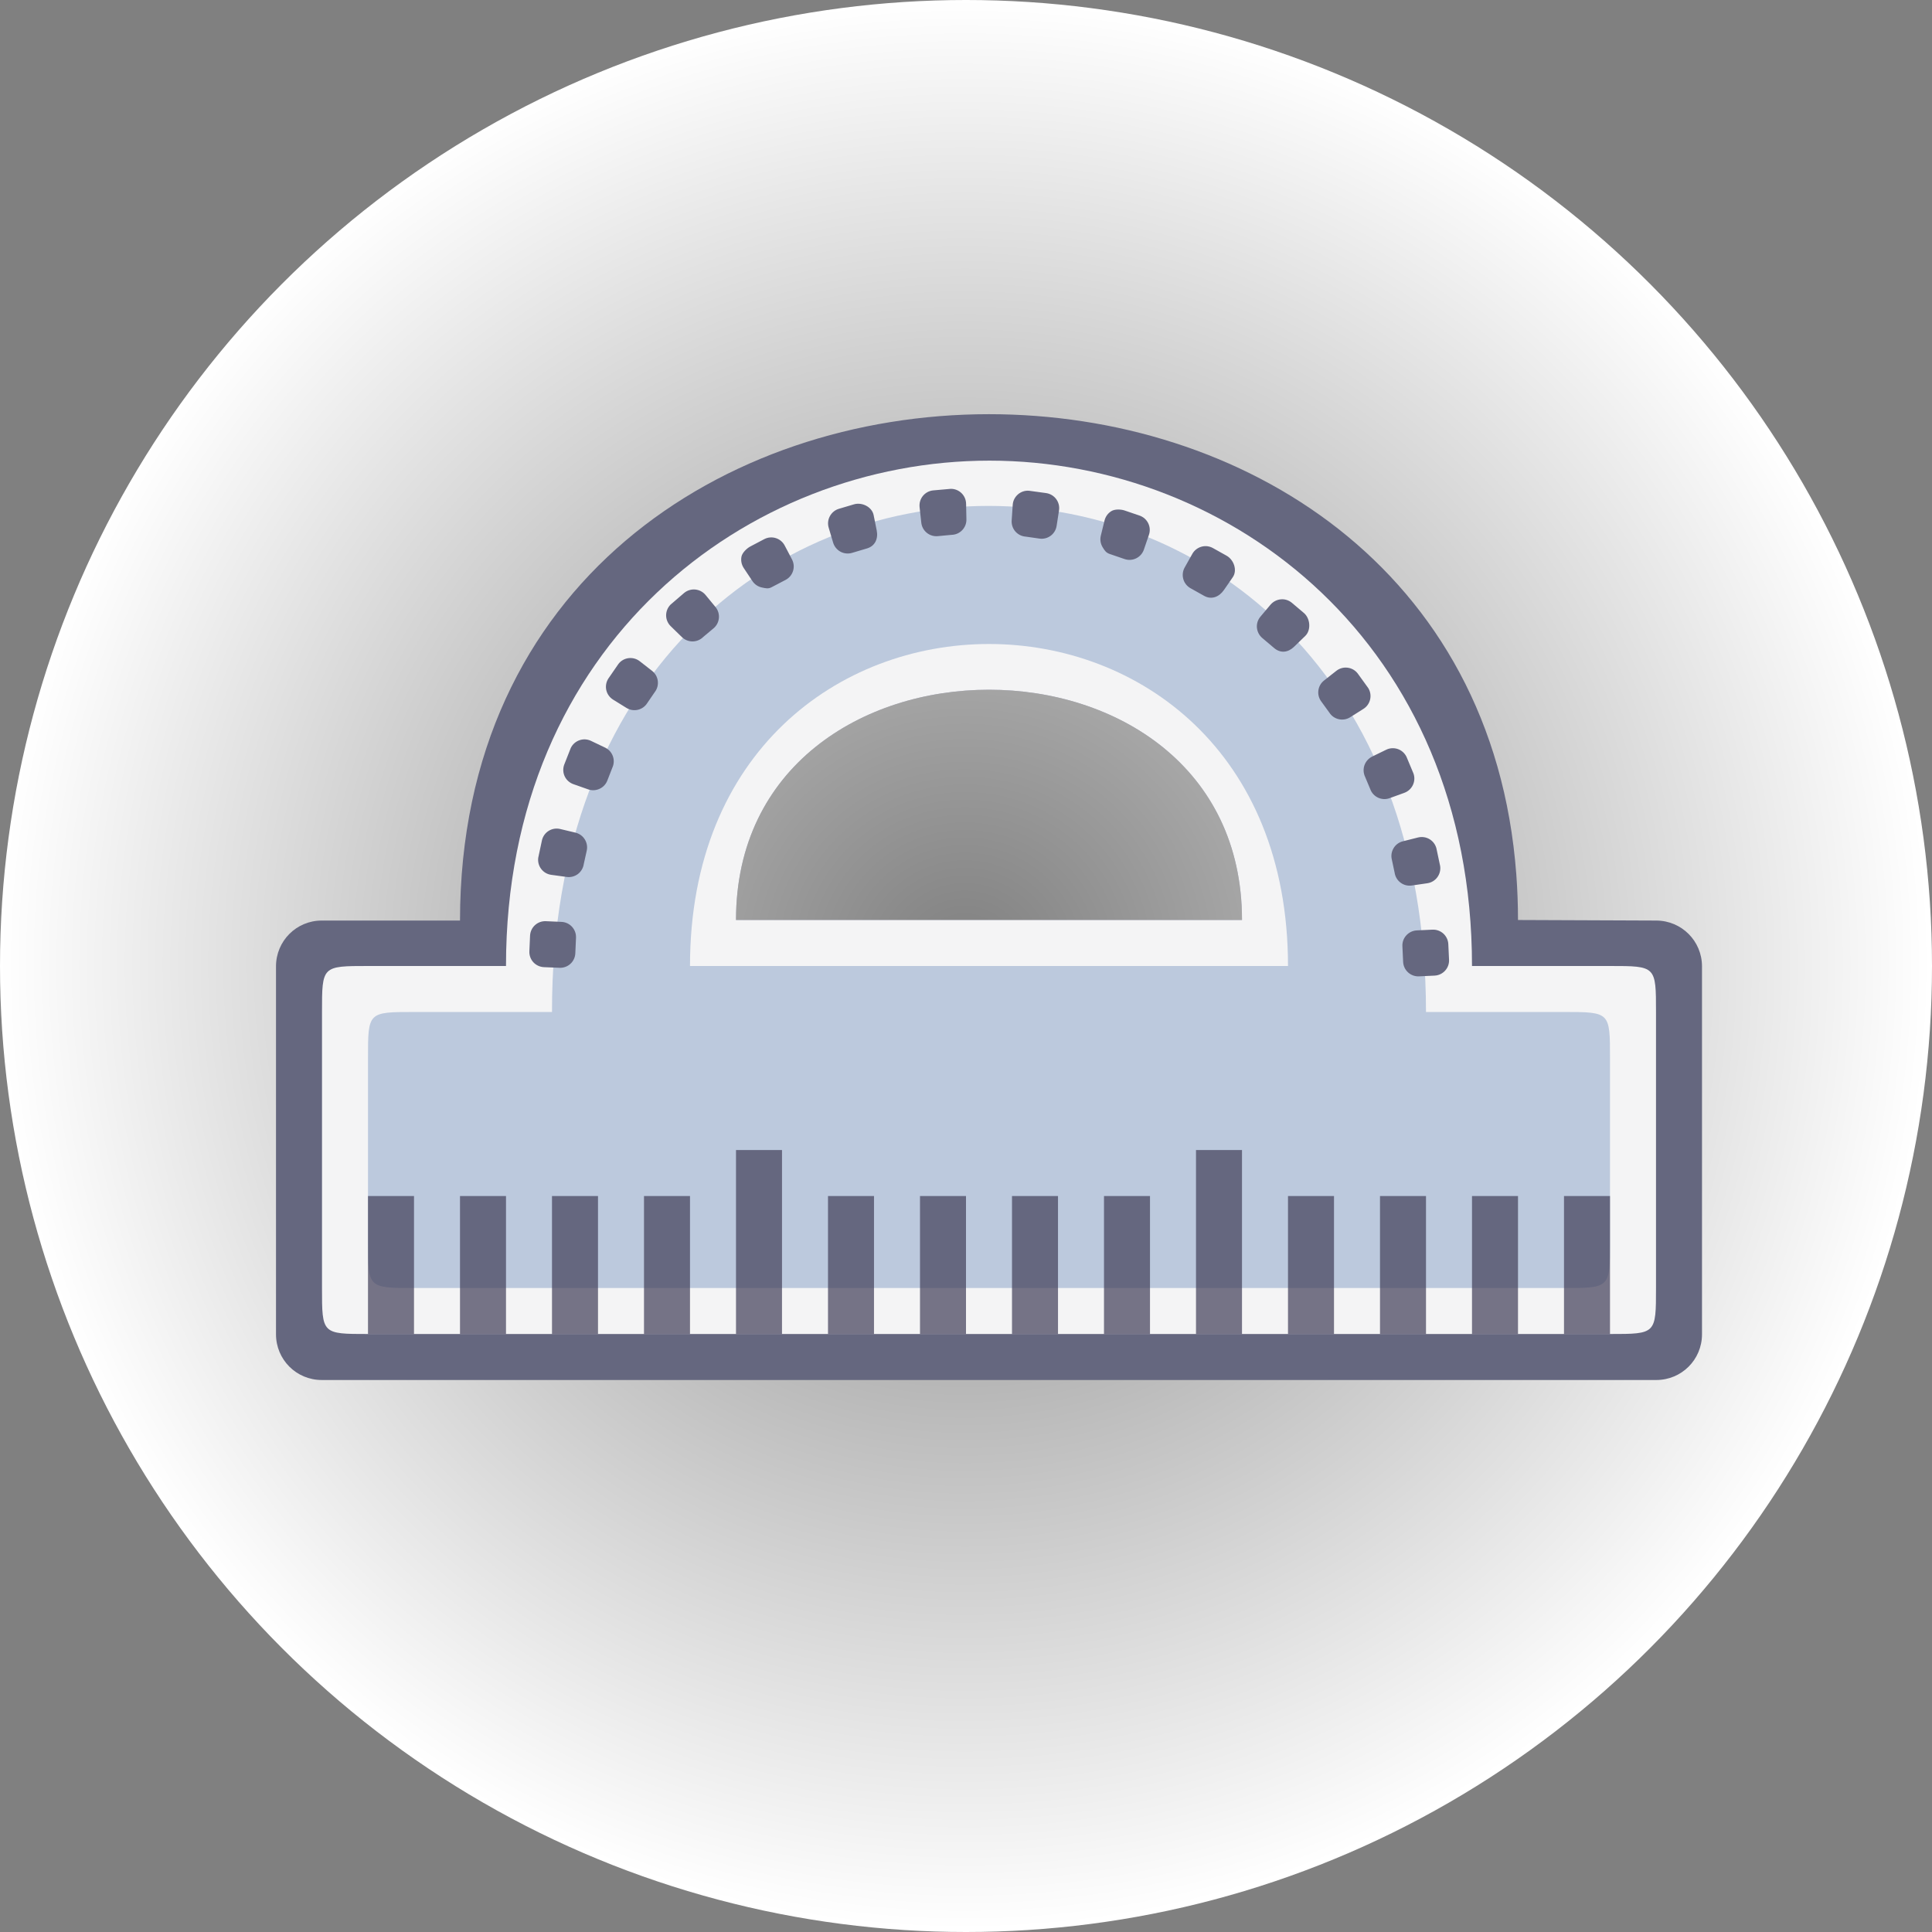 <?xml version="1.0" encoding="UTF-8" standalone="no"?>
<svg
   inkscape:export-ydpi="96"
   inkscape:export-xdpi="96"
   inkscape:export-filename="/home/dmitry/git/OpenBoard/resources/images/stylusPalette/arrow_svg.png"
   sodipodi:docname="protractorOn.svg"
   inkscape:version="1.1.2 (0a00cf5339, 2022-02-04, custom)"
   id="svg38508"
   version="1.1"
   viewBox="0 0 42 42"
   height="42"
   width="42"
   xmlns:inkscape="http://www.inkscape.org/namespaces/inkscape"
   xmlns:sodipodi="http://sodipodi.sourceforge.net/DTD/sodipodi-0.dtd"
   xmlns:xlink="http://www.w3.org/1999/xlink"
   xmlns="http://www.w3.org/2000/svg"
   xmlns:svg="http://www.w3.org/2000/svg"
   xmlns:rdf="http://www.w3.org/1999/02/22-rdf-syntax-ns#"
   xmlns:cc="http://creativecommons.org/ns#"
   xmlns:dc="http://purl.org/dc/elements/1.1/">
  <rect x="0" y="0" width="42" height="42" fill="#808080" stroke="none"/>
  <sodipodi:namedview
     id="namedview38510"
     pagecolor="#313131"
     bordercolor="#eeeeee"
     borderopacity="1"
     inkscape:pageshadow="0"
     inkscape:pageopacity="0"
     inkscape:pagecheckerboard="false"
     inkscape:document-units="px"
     showgrid="true"
     fit-margin-top="0"
     fit-margin-left="0"
     fit-margin-right="0"
     fit-margin-bottom="0"
     units="px"
     inkscape:zoom="90.509668"
     inkscape:cx="9.3360192"
     inkscape:cy="21.870592"
     inkscape:window-width="1366"
     inkscape:window-height="695"
     inkscape:window-x="0"
     inkscape:window-y="0"
     inkscape:window-maximized="1"
     inkscape:current-layer="layer1"
     inkscape:document-rotation="0"
     inkscape:snap-others="true"
     inkscape:snap-global="true"
     showguides="true"
     inkscape:guide-bbox="true">
    <inkscape:grid
       type="xygrid"
       id="grid7387"
       dotted="false" />
    <sodipodi:guide
       position="15.375,17"
       orientation="0,-1"
       id="guide55391" />
  </sodipodi:namedview>
  <defs
     id="defs38505">
    <linearGradient
       inkscape:collect="always"
       id="linearGradient39514">
      <stop
         style="stop-color:#ffffff;stop-opacity:0"
         offset="0"
         id="stop39510" />
      <stop
         style="stop-color:#ffffff;stop-opacity:1"
         offset="1"
         id="stop39512" />
    </linearGradient>
    <radialGradient
       inkscape:collect="always"
       xlink:href="#linearGradient39514"
       id="radialGradient7459"
       gradientUnits="userSpaceOnUse"
       gradientTransform="matrix(2.886,0,0,2.886,-288.68,-366.834)"
       cx="160.256"
       cy="201.691"
       fx="160.256"
       fy="201.691"
       r="7.276" />
  </defs>
  <g
     inkscape:label="icon"
     id="layer1"
     transform="translate(-152.847,-194.282)">
    <g
       id="g2643"
       inkscape:label="protractorOn">
      <circle
         style="display:inline;fill:url(#radialGradient7459);fill-opacity:1;stroke:none;stroke-width:0.046;stroke-linecap:round;stroke-linejoin:round"
         id="path38960"
         cx="173.847"
         cy="215.282"
         inkscape:label="circleBackground"
         r="21" />
      <path
         id="rect975"
         style="display:inline;fill:#65677f;fill-opacity:1;stroke:none;stroke-width:1.812;stroke-linecap:round;stroke-linejoin:round;stroke-opacity:0.714;paint-order:stroke fill markers"
         inkscape:label="border"
         d="m 21.5,9.004 c -5.747,0 -11.495,3.669 -11.5,11.008 H 6.994 C 6.443,20.012 6,20.457 6,21.008 v 7.998 C 6,29.557 6.443,30 6.994,30 H 36.006 C 36.557,30 37,29.557 37,29.006 v -7.998 c 0,-0.551 -0.443,-0.994 -0.994,-0.996 L 34.008,20.004 33,20 C 33,19.661 32.987,19.331 32.963,19.008 32.464,12.332 26.982,9.004 21.5,9.004 Z m 0,5.99 c 2.75,0 5.5,1.668 5.5,5.006 H 16 c 0,-3.338 2.75,-5.006 5.5,-5.006 z"
         transform="translate(152.847,194.282)" />
      <path
         id="rect49552"
         style="display:inline;fill:#f5f5f6;fill-opacity:0.996;stroke:none;stroke-width:1.569;stroke-linecap:round;stroke-linejoin:round;stroke-opacity:0.714;paint-order:stroke fill markers"
         inkscape:label="glare"
         d="M 21.51,10.014 C 16.251,10.014 11,14 11,21 H 8 c -1,0 -1,0 -1,1 v 6 c 0,1 0,1 1,1 h 27 c 1,0 1,0 1,-1 v -6 c 0,-1 0,-1 -1,-1 H 32 C 32,14 26.768,10.014 21.51,10.014 Z M 21.5,14.994 c 2.75,0 5.5,1.668 5.5,5.006 H 16 c 0,-3.338 2.75,-5.006 5.5,-5.006 z"
         transform="translate(152.847,194.282)"
         sodipodi:nodetypes="scsssssssscssccs" />
      <path
         id="rect9058"
         style="display:inline;fill:#bcc9dd;fill-opacity:1;stroke:none;stroke-width:1.311;stroke-linecap:round;stroke-linejoin:round;stroke-opacity:0.714;paint-order:stroke fill markers"
         inkscape:label="body"
         d="M 21.488,10.998 C 16.738,10.999 11.992,14.667 12,22 H 9 c -1,0 -1,0 -1,1 v 4 c 0,1 0,1 1,1 h 25 c 1,0 1,0 1,-1 v -4 c 0,-1 0,-1 -1,-1 H 31 C 30.992,14.665 26.238,10.998 21.488,10.998 Z M 21.5,14 c 3.25,0 6.5,2.333 6.5,7 H 15 c 0,-4.667 3.25,-7 6.5,-7 z"
         transform="translate(152.847,194.282)"
         sodipodi:nodetypes="scsssssssscssccs" />
      <g
         id="g12917"
         inkscape:label="scale"
         transform="matrix(1,0,0,-0.75,-1,395.244)"
         sodipodi:insensitive="true"
         style="display:inline;stroke:none">
        <rect
           style="opacity:1;fill:#423f5a;fill-opacity:0.714;stroke:none;stroke-width:1.789;stroke-linecap:round;stroke-linejoin:round;stroke-opacity:0.714;paint-order:stroke fill markers"
           id="rect11793"
           width="1"
           height="4"
           x="161.847"
           y="229.282"
           ry="3.1640657e-06"
           inkscape:label="division" />
        <rect
           style="opacity:1;fill:#423f5a;fill-opacity:0.714;stroke:none;stroke-width:1.789;stroke-linecap:round;stroke-linejoin:round;stroke-opacity:0.714;paint-order:stroke fill markers"
           id="rect12716"
           width="1"
           height="4"
           x="163.847"
           y="229.282"
           ry="3.1640657e-06"
           inkscape:label="division" />
        <rect
           style="opacity:1;fill:#423f5a;fill-opacity:0.714;stroke:none;stroke-width:1.789;stroke-linecap:round;stroke-linejoin:round;stroke-opacity:0.714;paint-order:stroke fill markers"
           id="rect12718"
           width="1"
           height="4"
           x="165.847"
           y="229.282"
           ry="3.1640657e-06"
           inkscape:label="division" />
        <rect
           style="opacity:1;fill:#423f5a;fill-opacity:0.714;stroke:none;stroke-width:1.789;stroke-linecap:round;stroke-linejoin:round;stroke-opacity:0.714;paint-order:stroke fill markers"
           id="rect12720"
           width="1"
           height="4"
           x="167.847"
           y="229.282"
           ry="3.1640657e-06"
           inkscape:label="division" />
        <rect
           style="opacity:1;fill:#423f5a;fill-opacity:0.714;stroke:none;stroke-width:2.066;stroke-linecap:round;stroke-linejoin:round;stroke-opacity:0.714;paint-order:stroke fill markers"
           id="rect12722"
           width="1"
           height="5.333"
           x="169.847"
           y="229.282"
           ry="4.2187507e-06"
           inkscape:label="division" />
        <rect
           style="opacity:1;fill:#423f5a;fill-opacity:0.714;stroke:none;stroke-width:1.789;stroke-linecap:round;stroke-linejoin:round;stroke-opacity:0.714;paint-order:stroke fill markers"
           id="rect12724"
           width="1"
           height="4"
           x="171.847"
           y="229.282"
           ry="3.1640657e-06"
           inkscape:label="division" />
        <rect
           style="opacity:1;fill:#423f5a;fill-opacity:0.714;stroke:none;stroke-width:1.789;stroke-linecap:round;stroke-linejoin:round;stroke-opacity:0.714;paint-order:stroke fill markers"
           id="rect12726"
           width="1"
           height="4"
           x="173.847"
           y="229.282"
           ry="3.1640657e-06"
           inkscape:label="division" />
        <rect
           style="opacity:1;fill:#423f5a;fill-opacity:0.714;stroke:none;stroke-width:1.789;stroke-linecap:round;stroke-linejoin:round;stroke-opacity:0.714;paint-order:stroke fill markers"
           id="rect12728"
           width="1"
           height="4"
           x="175.847"
           y="229.282"
           ry="3.1640657e-06"
           inkscape:label="division" />
        <rect
           style="opacity:1;fill:#423f5a;fill-opacity:0.714;stroke:none;stroke-width:1.789;stroke-linecap:round;stroke-linejoin:round;stroke-opacity:0.714;paint-order:stroke fill markers"
           id="rect12730"
           width="1"
           height="4"
           x="177.847"
           y="229.282"
           ry="3.1640657e-06"
           inkscape:label="division" />
        <rect
           style="opacity:1;fill:#423f5a;fill-opacity:0.714;stroke:none;stroke-width:2.066;stroke-linecap:round;stroke-linejoin:round;stroke-opacity:0.714;paint-order:stroke fill markers"
           id="rect12732"
           width="1"
           height="5.333"
           x="179.847"
           y="229.282"
           ry="4.2187494e-06"
           inkscape:label="division" />
        <rect
           style="opacity:1;fill:#423f5a;fill-opacity:0.714;stroke:none;stroke-width:1.789;stroke-linecap:round;stroke-linejoin:round;stroke-opacity:0.714;paint-order:stroke fill markers"
           id="rect12734"
           width="1"
           height="4"
           x="181.847"
           y="229.282"
           ry="3.1640657e-06"
           inkscape:label="division" />
        <rect
           style="opacity:1;fill:#423f5a;fill-opacity:0.714;stroke:none;stroke-width:1.789;stroke-linecap:round;stroke-linejoin:round;stroke-opacity:0.714;paint-order:stroke fill markers"
           id="rect12736"
           width="1"
           height="4"
           x="183.847"
           y="229.282"
           ry="3.1640657e-06"
           inkscape:label="division" />
        <rect
           style="opacity:1;fill:#423f5a;fill-opacity:0.714;stroke:none;stroke-width:1.789;stroke-linecap:round;stroke-linejoin:round;stroke-opacity:0.714;paint-order:stroke fill markers"
           id="rect12738"
           width="1"
           height="4"
           x="185.847"
           y="229.282"
           ry="3.1640657e-06"
           inkscape:label="division" />
        <rect
           style="opacity:1;fill:#423f5a;fill-opacity:0.714;stroke:none;stroke-width:1.789;stroke-linecap:round;stroke-linejoin:round;stroke-opacity:0.714;paint-order:stroke fill markers"
           id="rect49151"
           width="1"
           height="4"
           x="187.847"
           y="229.282"
           ry="3.1640657e-06"
           inkscape:label="division" />
      </g>
      <path
         d="m 164.355,214.962 0.015,-0.34 c 0.009,-0.182 0.162,-0.322 0.344,-0.314 l 0.34,0.015 c 0.181,0.008 0.322,0.161 0.315,0.343 l -0.015,0.34 c -0.004,0.088 -0.042,0.17 -0.107,0.229 -0.064,0.059 -0.15,0.09 -0.237,0.086 l -0.34,-0.014 c -0.087,-0.004 -0.17,-0.043 -0.229,-0.107 -0.059,-0.065 -0.09,-0.15 -0.086,-0.238 z m 0.193,-2.034 0.081,-0.381 c 0.042,-0.177 0.22,-0.286 0.397,-0.243 l 0.331,0.079 c 0.176,0.042 0.286,0.22 0.244,0.397 l -0.063,0.284 c -0.012,0.087 -0.058,0.165 -0.127,0.218 -0.07,0.053 -0.158,0.076 -0.245,0.064 L 164.83,213.3 c -0.087,-0.012 -0.166,-0.058 -0.218,-0.128 -0.053,-0.069 -0.076,-0.157 -0.064,-0.244 z m 0.563,-2.019 0.144,-0.366 c 0.079,-0.164 0.276,-0.234 0.44,-0.155 l 0.306,0.146 c 0.165,0.078 0.234,0.274 0.157,0.439 l -0.104,0.267 c -0.029,0.083 -0.09,0.151 -0.169,0.188 -0.079,0.038 -0.17,0.043 -0.252,0.014 l -0.321,-0.113 c -0.082,-0.029 -0.15,-0.089 -0.188,-0.168 -0.038,-0.079 -0.042,-0.17 -0.013,-0.252 z m 0.958,-1.871 0.224,-0.325 c 0.112,-0.143 0.319,-0.168 0.462,-0.056 l 0.268,0.209 c 0.143,0.112 0.169,0.319 0.057,0.463 l -0.161,0.235 c -0.046,0.075 -0.12,0.128 -0.205,0.148 -0.085,0.02 -0.175,0.005 -0.249,-0.041 l -0.289,-0.179 c -0.074,-0.046 -0.128,-0.119 -0.148,-0.204 -0.02,-0.086 -0.005,-0.175 0.041,-0.25 z m 1.353,-1.61 0.299,-0.257 c 0.141,-0.115 0.348,-0.095 0.464,0.045 l 0.216,0.262 c 0.116,0.14 0.096,0.348 -0.043,0.464 l -0.22,0.184 c -0.062,0.063 -0.145,0.099 -0.233,0.1 -0.087,0.001 -0.171,-0.033 -0.234,-0.094 l -0.243,-0.237 c -0.063,-0.061 -0.099,-0.145 -0.1,-0.232 -0.001,-0.088 0.033,-0.172 0.094,-0.235 z m 1.738,-1.267 0.302,-0.159 c 0.161,-0.084 0.36,-0.021 0.444,0.14 l 0.158,0.301 c 0.085,0.161 0.023,0.36 -0.138,0.445 l -0.302,0.158 c -0.077,0.041 -0.126,0.026 -0.212,0.008 -0.086,-0.017 -0.161,-0.068 -0.209,-0.141 l -0.188,-0.283 c -0.048,-0.073 -0.066,-0.162 -0.049,-0.248 0.018,-0.086 0.116,-0.18 0.194,-0.221 z m 1.924,-0.818 0.327,-0.097 c 0.174,-0.052 0.393,0.055 0.428,0.234 l 0.067,0.333 c 0.036,0.178 -0.035,0.339 -0.21,0.391 l -0.326,0.097 c -0.084,0.025 -0.174,0.016 -0.251,-0.025 -0.077,-0.042 -0.135,-0.113 -0.16,-0.196 l -0.097,-0.326 c -0.025,-0.084 -0.016,-0.174 0.026,-0.251 0.042,-0.077 0.112,-0.135 0.196,-0.16 z m 2.047,-0.4 0.383,-0.034 c 0.182,-0.003 0.332,0.142 0.335,0.324 l 0.007,0.34 c 0.004,0.181 -0.14,0.332 -0.322,0.336 l -0.296,0.028 c -0.087,0.009 -0.174,-0.016 -0.242,-0.071 -0.068,-0.055 -0.112,-0.135 -0.121,-0.222 l -0.037,-0.338 c -0.009,-0.087 0.016,-0.174 0.071,-0.242 0.055,-0.068 0.135,-0.112 0.222,-0.121 z m 2.083,0.007 0.38,0.052 c 0.18,0.029 0.303,0.197 0.275,0.377 l -0.052,0.336 c -0.028,0.18 -0.196,0.303 -0.376,0.275 l -0.294,-0.042 c -0.088,-0.006 -0.169,-0.046 -0.227,-0.112 -0.057,-0.066 -0.086,-0.152 -0.08,-0.24 l 0.023,-0.339 c 0.005,-0.087 0.046,-0.168 0.112,-0.226 0.066,-0.058 0.152,-0.087 0.239,-0.081 z m 2.082,0.43 0.323,0.11 c 0.172,0.059 0.264,0.246 0.205,0.418 l -0.11,0.322 c -0.059,0.172 -0.246,0.264 -0.418,0.206 l -0.322,-0.11 c -0.083,-0.028 -0.113,-0.075 -0.158,-0.15 -0.045,-0.075 -0.059,-0.165 -0.038,-0.25 l 0.081,-0.33 c 0.021,-0.085 0.075,-0.158 0.149,-0.203 0.075,-0.046 0.206,-0.041 0.288,-0.013 z m 1.92,0.817 0.297,0.166 c 0.158,0.09 0.237,0.318 0.133,0.468 l -0.193,0.279 c -0.104,0.15 -0.27,0.214 -0.428,0.126 l -0.298,-0.167 c -0.076,-0.043 -0.133,-0.114 -0.156,-0.198 -0.024,-0.085 -0.013,-0.175 0.029,-0.251 l 0.167,-0.297 c 0.042,-0.076 0.114,-0.132 0.198,-0.156 0.084,-0.024 0.174,-0.013 0.251,0.03 z m 1.717,1.191 0.26,0.22 c 0.139,0.118 0.16,0.372 0.029,0.499 l -0.244,0.236 c -0.131,0.126 -0.292,0.145 -0.431,0.028 l -0.26,-0.22 c -0.067,-0.057 -0.108,-0.138 -0.116,-0.225 -0.007,-0.087 0.021,-0.173 0.078,-0.24 l 0.219,-0.26 c 0.057,-0.066 0.137,-0.108 0.225,-0.115 0.087,-0.008 0.173,0.02 0.24,0.077 z m 1.428,1.533 0.23,0.318 c 0.096,0.154 0.049,0.358 -0.105,0.454 l -0.287,0.181 c -0.154,0.097 -0.358,0.051 -0.455,-0.103 l -0.169,-0.233 c -0.054,-0.069 -0.079,-0.156 -0.068,-0.243 0.01,-0.087 0.055,-0.166 0.124,-0.22 l 0.267,-0.21 c 0.069,-0.054 0.156,-0.079 0.243,-0.068 0.087,0.01 0.166,0.055 0.22,0.124 z m 1.061,1.811 0.152,0.363 c 0.062,0.171 -0.027,0.359 -0.197,0.422 l -0.32,0.116 c -0.17,0.063 -0.36,-0.025 -0.422,-0.196 l -0.111,-0.265 c -0.038,-0.079 -0.044,-0.17 -0.016,-0.252 0.029,-0.083 0.089,-0.151 0.167,-0.19 l 0.306,-0.149 c 0.078,-0.039 0.169,-0.044 0.252,-0.016 0.082,0.028 0.15,0.089 0.189,0.167 z m 0.652,1.996 0.081,0.382 c 0.025,0.18 -0.099,0.347 -0.279,0.373 l -0.337,0.049 c -0.18,0.027 -0.347,-0.098 -0.374,-0.278 l -0.06,-0.283 c -0.022,-0.085 -0.008,-0.175 0.037,-0.25 0.044,-0.075 0.117,-0.129 0.202,-0.15 l 0.33,-0.083 c 0.085,-0.021 0.175,-0.008 0.25,0.037 0.075,0.045 0.129,0.118 0.15,0.203 z m 0.258,2.078 0.016,0.341 c 0.008,0.181 -0.132,0.335 -0.314,0.344 l -0.339,0.016 c -0.182,0.008 -0.336,-0.132 -0.345,-0.313 l -0.016,-0.341 c -0.005,-0.087 0.026,-0.173 0.085,-0.237 0.059,-0.065 0.141,-0.104 0.229,-0.108 l 0.339,-0.016 c 0.088,-0.004 0.173,0.027 0.238,0.086 0.064,0.059 0.103,0.141 0.107,0.228 z"
         style="display:inline;fill:#65677f;stroke-width:1.007;stroke-linejoin:round;stroke-dasharray:1.007, 2.014;stroke-dashoffset:0.302;paint-order:stroke fill markers"
         id="rect4528"
         inkscape:label="scaleRadial" />
    </g>
  </g>
</svg>
